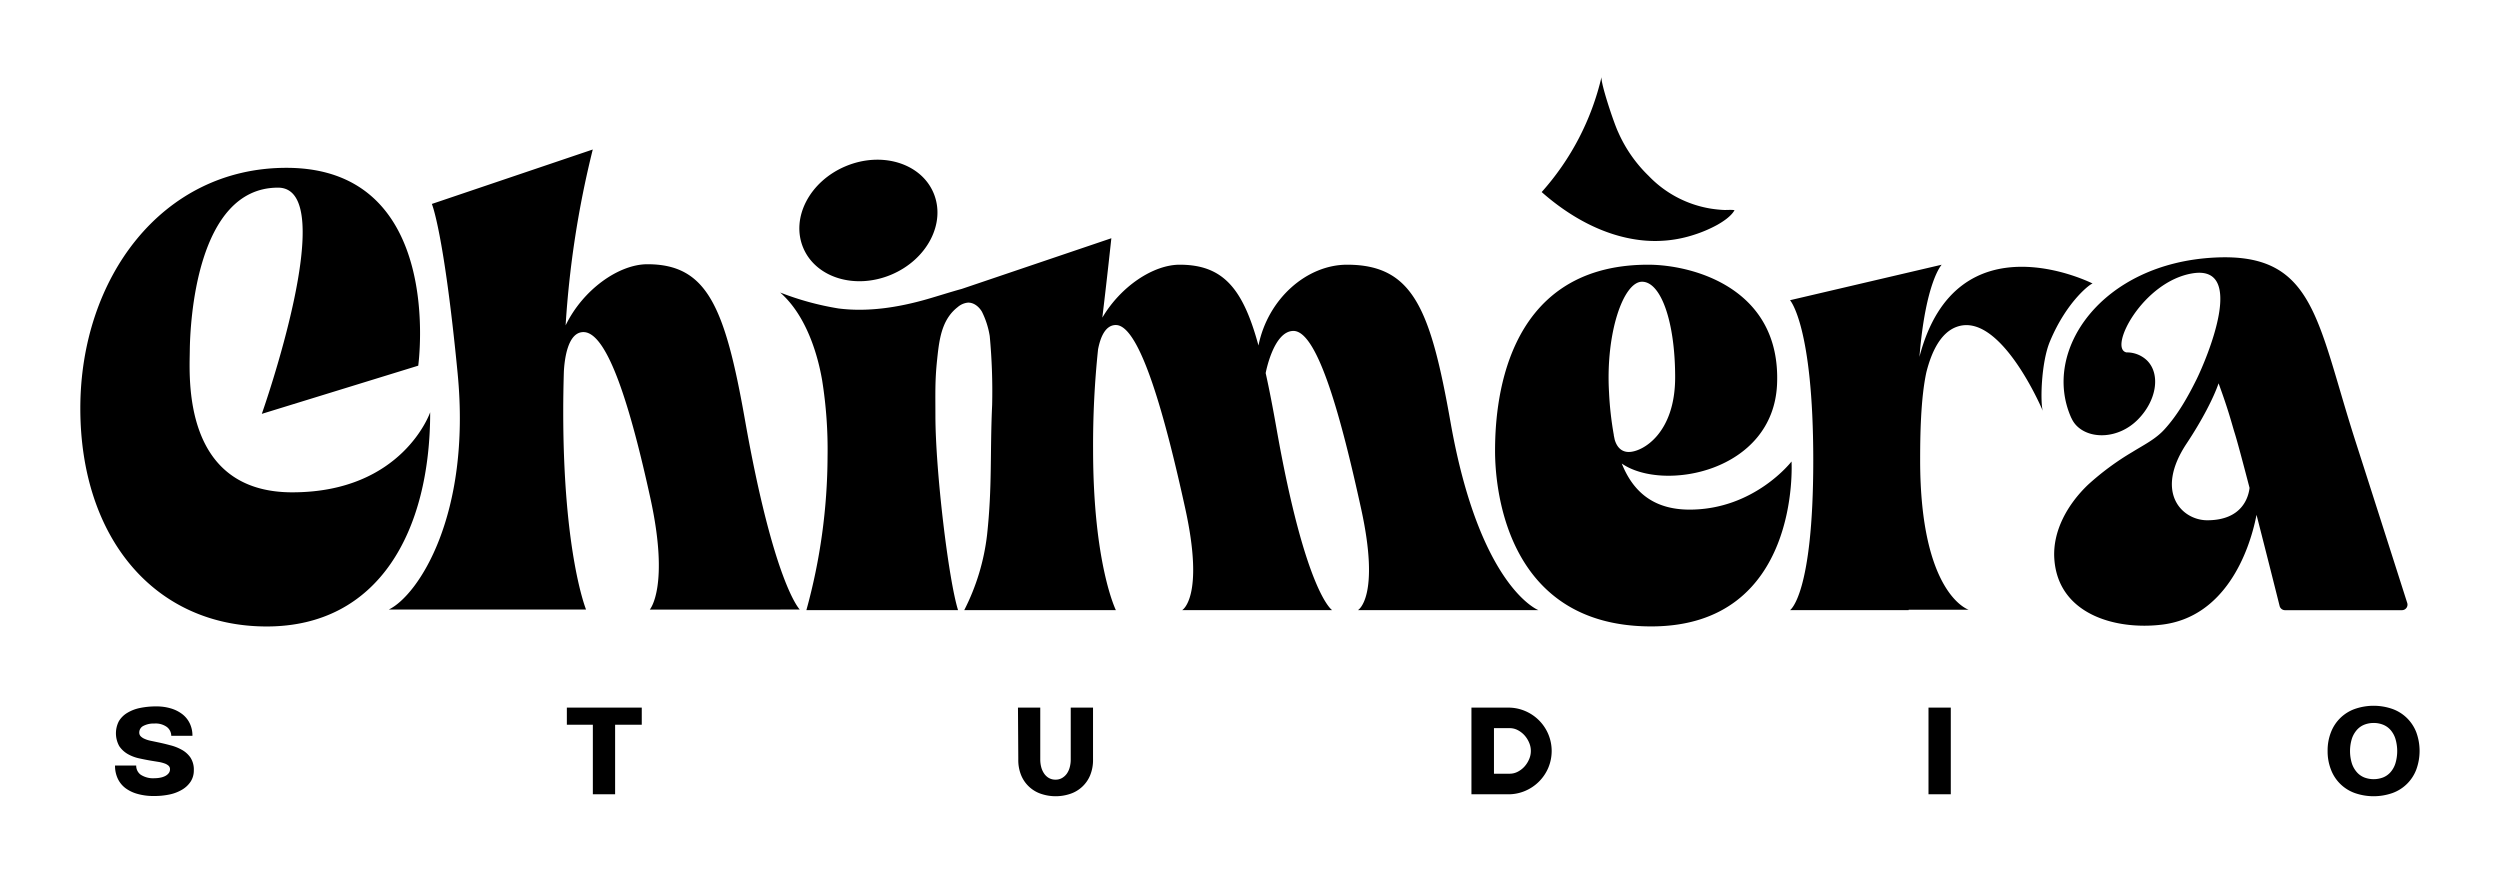 <svg
    xmlns="http://www.w3.org/2000/svg"
    data-name="Livello 1"
    viewBox="0 0 850 296.85"
>
<path
d="M99.38 167.39c-37.51 0-34.94-39.21-34.85-48.18s2.07-55.41 30-55.41c21.66 0-5.51 76.91-5.51 76.91l53.18-16.38s9.37-67.27-44.81-67.27c-42.52 0-70.08 37.71-70.08 81.76S52.58 213 90.67 213s55.59-32.33 55.59-72.83c0 .04-9.36 27.22-46.88 27.22zM493.21 143.72C486.38 105.14 480.51 90 458 90c-13.62 0-26.89 11.49-30.12 27.47-5.25-19.37-12-27.47-26.8-27.47-8.87 0-19.95 7.25-26.29 18 1.56-12.85 3.07-27 3.07-27s-44.26 15-50.84 17.22c-4 1.1-7.9 2.37-11.86 3.51-9.81 2.81-20.14 4.42-30.12 3.14a96.78 96.78 0 01-19.79-5.42c10.56 9.24 13.59 25.92 14.28 29.86a149.36 149.36 0 011.84 25.87 198.8 198.8 0 01-7.2 52.27h51.57c-3.26-10.44-7.7-47.51-7.7-66.21 0-7.14-.18-11.72.57-18.84.55-5.18 1.1-10.61 4-14.81a14.15 14.15 0 013-3.17 6.28 6.28 0 013.39-1.52c2-.13 3.83 1.33 4.85 3.07a28.59 28.59 0 012.66 8.29 201.72 201.72 0 01.82 23.39c-.76 16.65.06 27.57-1.72 44.13a75.15 75.15 0 01-7.77 25.67h51.56s-7.75-15.67-7.75-54.72a310.58 310.58 0 011.69-33.95c.77-4 2.43-8.27 6.05-8.27 8.34 0 17 32.26 23.61 62.45s-1.07 34.49-1.07 34.49h51s-9-5.65-18.91-61.72c-1.25-7.07-2.45-13.34-3.69-18.88 0 0 2.62-14.33 9.45-14.33 8.34 0 16.39 30.25 23 60.44s-1.08 34.49-1.08 34.49h61.36s-19.92-7.66-29.85-63.73zM694.56 139.74a1.65 1.65 0 00.09.22z"
className="cls-1"
></path>
<path
d="M608.61 207.45h40.33a.57.57 0 000-.13h20.43s-16.52-5.13-16.52-50.88c0-8 .16-20.88 2.11-29.86 1.79-7.12 4.93-13.58 10.42-15.49 14.29-5 28 25.79 29.19 28.65-.9-2.56-.65-16.35 2.4-23.64 5.81-13.94 14.13-19.91 14.54-19.69 0 0-46.26-23.5-58.9 24.92C654.7 95.69 660.18 90 660.18 90l-51.57 12.07s7.9 8.71 7.9 54.47-7.9 50.91-7.9 50.91z"
className="cls-1"
></path>
<path
d="M609.12 156.91s-12.59 16.36-34.66 16.36c-12.6 0-19.36-6.42-23.06-15.67 14 9.76 51.52 2.93 52.8-27 1.39-32.75-28.89-40.6-43.81-40.6-50.09 0-52.07 49.62-52.07 63.38 0 9.23 2 59.6 53.09 59.6s47.71-56.07 47.71-56.07zM558.3 95.79c6.37 0 11.25 13.44 11.25 32.5s-11.06 25.38-15.76 25.38c-3.08 0-4.31-2.49-4.8-4.21l-.3-1.45v-.15a112.48 112.48 0 01-1.62-14.43c-1.19-20.17 4.87-37.64 11.23-37.64zM576.08 79.79a44.12 44.12 0 007.78-3.33c2-1.13 4.75-2.93 5.88-5-1.25-.21-2.68 0-4-.09a40.54 40.54 0 01-4.12-.45 37.61 37.61 0 01-21.1-11.14 47 47 0 01-10.35-14.88c-1.44-3-6.08-16.89-5.64-18.78a89 89 0 01-20.36 39.18c9.43 8.32 20.9 14.8 33.38 16.32a42.49 42.49 0 0018.53-1.83zM303 93.4c12.24-5.14 18.69-17.56 14.42-27.75s-17.66-14.27-29.9-9.13-18.7 17.55-14.42 27.74 17.65 14.27 29.9 9.14zM271.93 207.25s-8.73-8.52-18.66-64.59c-6.83-38.59-12.94-52.82-33.17-52.82-9.63 0-21.85 8.53-27.79 20.79a332.42 332.42 0 019.23-59.8l-54.71 18.51s4.11 9.55 8.76 57.56c4.68 48.3-13.43 75.52-23.41 80.35h67.08S191.5 188.3 191.5 140c0-4.68.08-9.19.21-13.55.2-4 1.23-13.54 6.66-13.54 8.34 0 16.14 26.22 22.75 56.42s-.2 37.94-.2 37.94zM704.23 142.07a1.18 1.18 0 00.11.19 8.71 8.71 0 001.75 2.53c4.69 4.69 14.24 4.4 20.7-2.06s7.89-15.48 3.21-20.16a9.87 9.87 0 00-7-2.75c-6.28-1.32 5.57-24.18 22.52-26.89 18.36-2.93 4.74 29 1.36 35.95-3 6.05-6.44 12.18-11 17.15-3 3.3-7.07 5.29-10.85 7.64a91.36 91.36 0 00-15.12 11.16c-6.87 6.58-12.07 15.66-11.44 25.16 1.25 18.92 20.93 24.35 36.75 22.37 21-2.63 29.42-24 32-37.32 3.36 13.12 6.77 26.65 7.85 31a1.89 1.89 0 001.83 1.42h39.77a1.88 1.88 0 001.79-2.45c-2.37-7.41-9.75-30.56-17.57-54.9C787.6 108.74 787 85.85 753 87.57c-38.45 1.94-59 31.68-48.77 54.5zm55.55 5.11c.86 2.72 2.82 10.06 5.07 18.71-.37 3.11-2.48 11-14.39 11-8.54 0-18.1-9.4-7-26.11 5.27-7.94 9.13-15.46 10.86-20.45 3.5 9.53 4.48 13.72 5.46 16.85zM52.32 270.64a19.69 19.69 0 01-5.56-.71 12.29 12.29 0 01-4.15-2 8.72 8.72 0 01-2.61-3.28 10.29 10.29 0 01-.89-4.36h7.2a3.79 3.79 0 001.51 3.1 7.75 7.75 0 004.8 1.2 9.38 9.38 0 001.94-.2 6 6 0 001.64-.56 3.53 3.53 0 001.16-.95 2.13 2.13 0 00.44-1.33 1.57 1.57 0 00-.5-1.21 4.06 4.06 0 00-1.39-.78 11.36 11.36 0 00-2-.51l-2.46-.4c-1.32-.22-2.69-.49-4.1-.8a13.52 13.52 0 01-3.9-1.47 8.78 8.78 0 01-2.9-2.69 9 9 0 01-.13-8.49 8.27 8.27 0 012.83-2.81 13.42 13.42 0 014.31-1.67 26.26 26.26 0 015.53-.54 16.9 16.9 0 015.1.71 11.85 11.85 0 013.89 2 8.71 8.71 0 012.48 3.15 9.61 9.61 0 01.87 4.13h-7.2a3.84 3.84 0 00-1.5-3 6.52 6.52 0 00-4.25-1.17 7.58 7.58 0 00-3.7.79 2.51 2.51 0 00-1.43 2.28 1.77 1.77 0 00.48 1.26 4.1 4.1 0 001.33.88 9.8 9.8 0 002 .64l2.38.5c1.34.28 2.74.6 4.2 1a15.75 15.75 0 014 1.54 8.62 8.62 0 013 2.66 7.45 7.45 0 011.16 4.32 6.94 6.94 0 01-1.05 3.83 8.84 8.84 0 01-2.88 2.75 13.93 13.93 0 01-4.3 1.67 24.84 24.84 0 01-5.35.52zM192.73 240.59h25.47v5.81h-9.06v23.66h-7.57V246.4h-8.84zM346.11 240.59h7.58v17.6a10.25 10.25 0 00.32 2.61 7 7 0 00.99 2.2 4.91 4.91 0 001.6 1.51 4.44 4.44 0 002.28.57 4.25 4.25 0 002.2-.55 5.18 5.18 0 001.63-1.47 6.67 6.67 0 001-2.19 10.17 10.17 0 00.34-2.69v-17.6h7.58v17.6a13.68 13.68 0 01-1 5.47 11.11 11.11 0 01-6.84 6.29 15.56 15.56 0 01-9.73 0 11.11 11.11 0 01-6.84-6.29 13.51 13.51 0 01-1-5.47zM500.29 270.06v-29.47h12.54a14.42 14.42 0 015.73 1.16 14.78 14.78 0 017.85 7.85 14.76 14.76 0 010 11.47 14.83 14.83 0 01-7.85 7.83 14.42 14.42 0 01-5.73 1.16zm13-7a5.87 5.87 0 002.74-.67 8.09 8.09 0 002.3-1.77 8.9 8.9 0 001.57-2.49 7 7 0 000-5.63 8.9 8.9 0 00-1.57-2.49 8.27 8.27 0 00-2.3-1.77 5.87 5.87 0 00-2.74-.67h-5.34v15.49zM655.69 240.59h7.58v29.47h-7.58zM791.39 255.32a16.92 16.92 0 011.12-6.31 13.56 13.56 0 018.08-7.95 19.4 19.4 0 0112.88 0 13.63 13.63 0 018.08 7.95 18.46 18.46 0 010 12.61 13.6 13.6 0 01-8.08 8 19.4 19.4 0 01-12.88 0 13.53 13.53 0 01-8.08-8 17 17 0 01-1.12-6.3zm15.66-9.51a8.65 8.65 0 00-3.1.55 6.69 6.69 0 00-2.54 1.73 8.67 8.67 0 00-1.75 3 14.38 14.38 0 000 8.55 8.67 8.67 0 001.75 3 6.69 6.69 0 002.54 1.73 9 9 0 006.19 0 6.65 6.65 0 002.55-1.73 8.32 8.32 0 001.72-3 14.6 14.6 0 000-8.55 8.32 8.32 0 00-1.72-3 6.65 6.65 0 00-2.55-1.73 8.59 8.59 0 00-3.09-.55z"
className="cls-1"
></path>
</svg>
